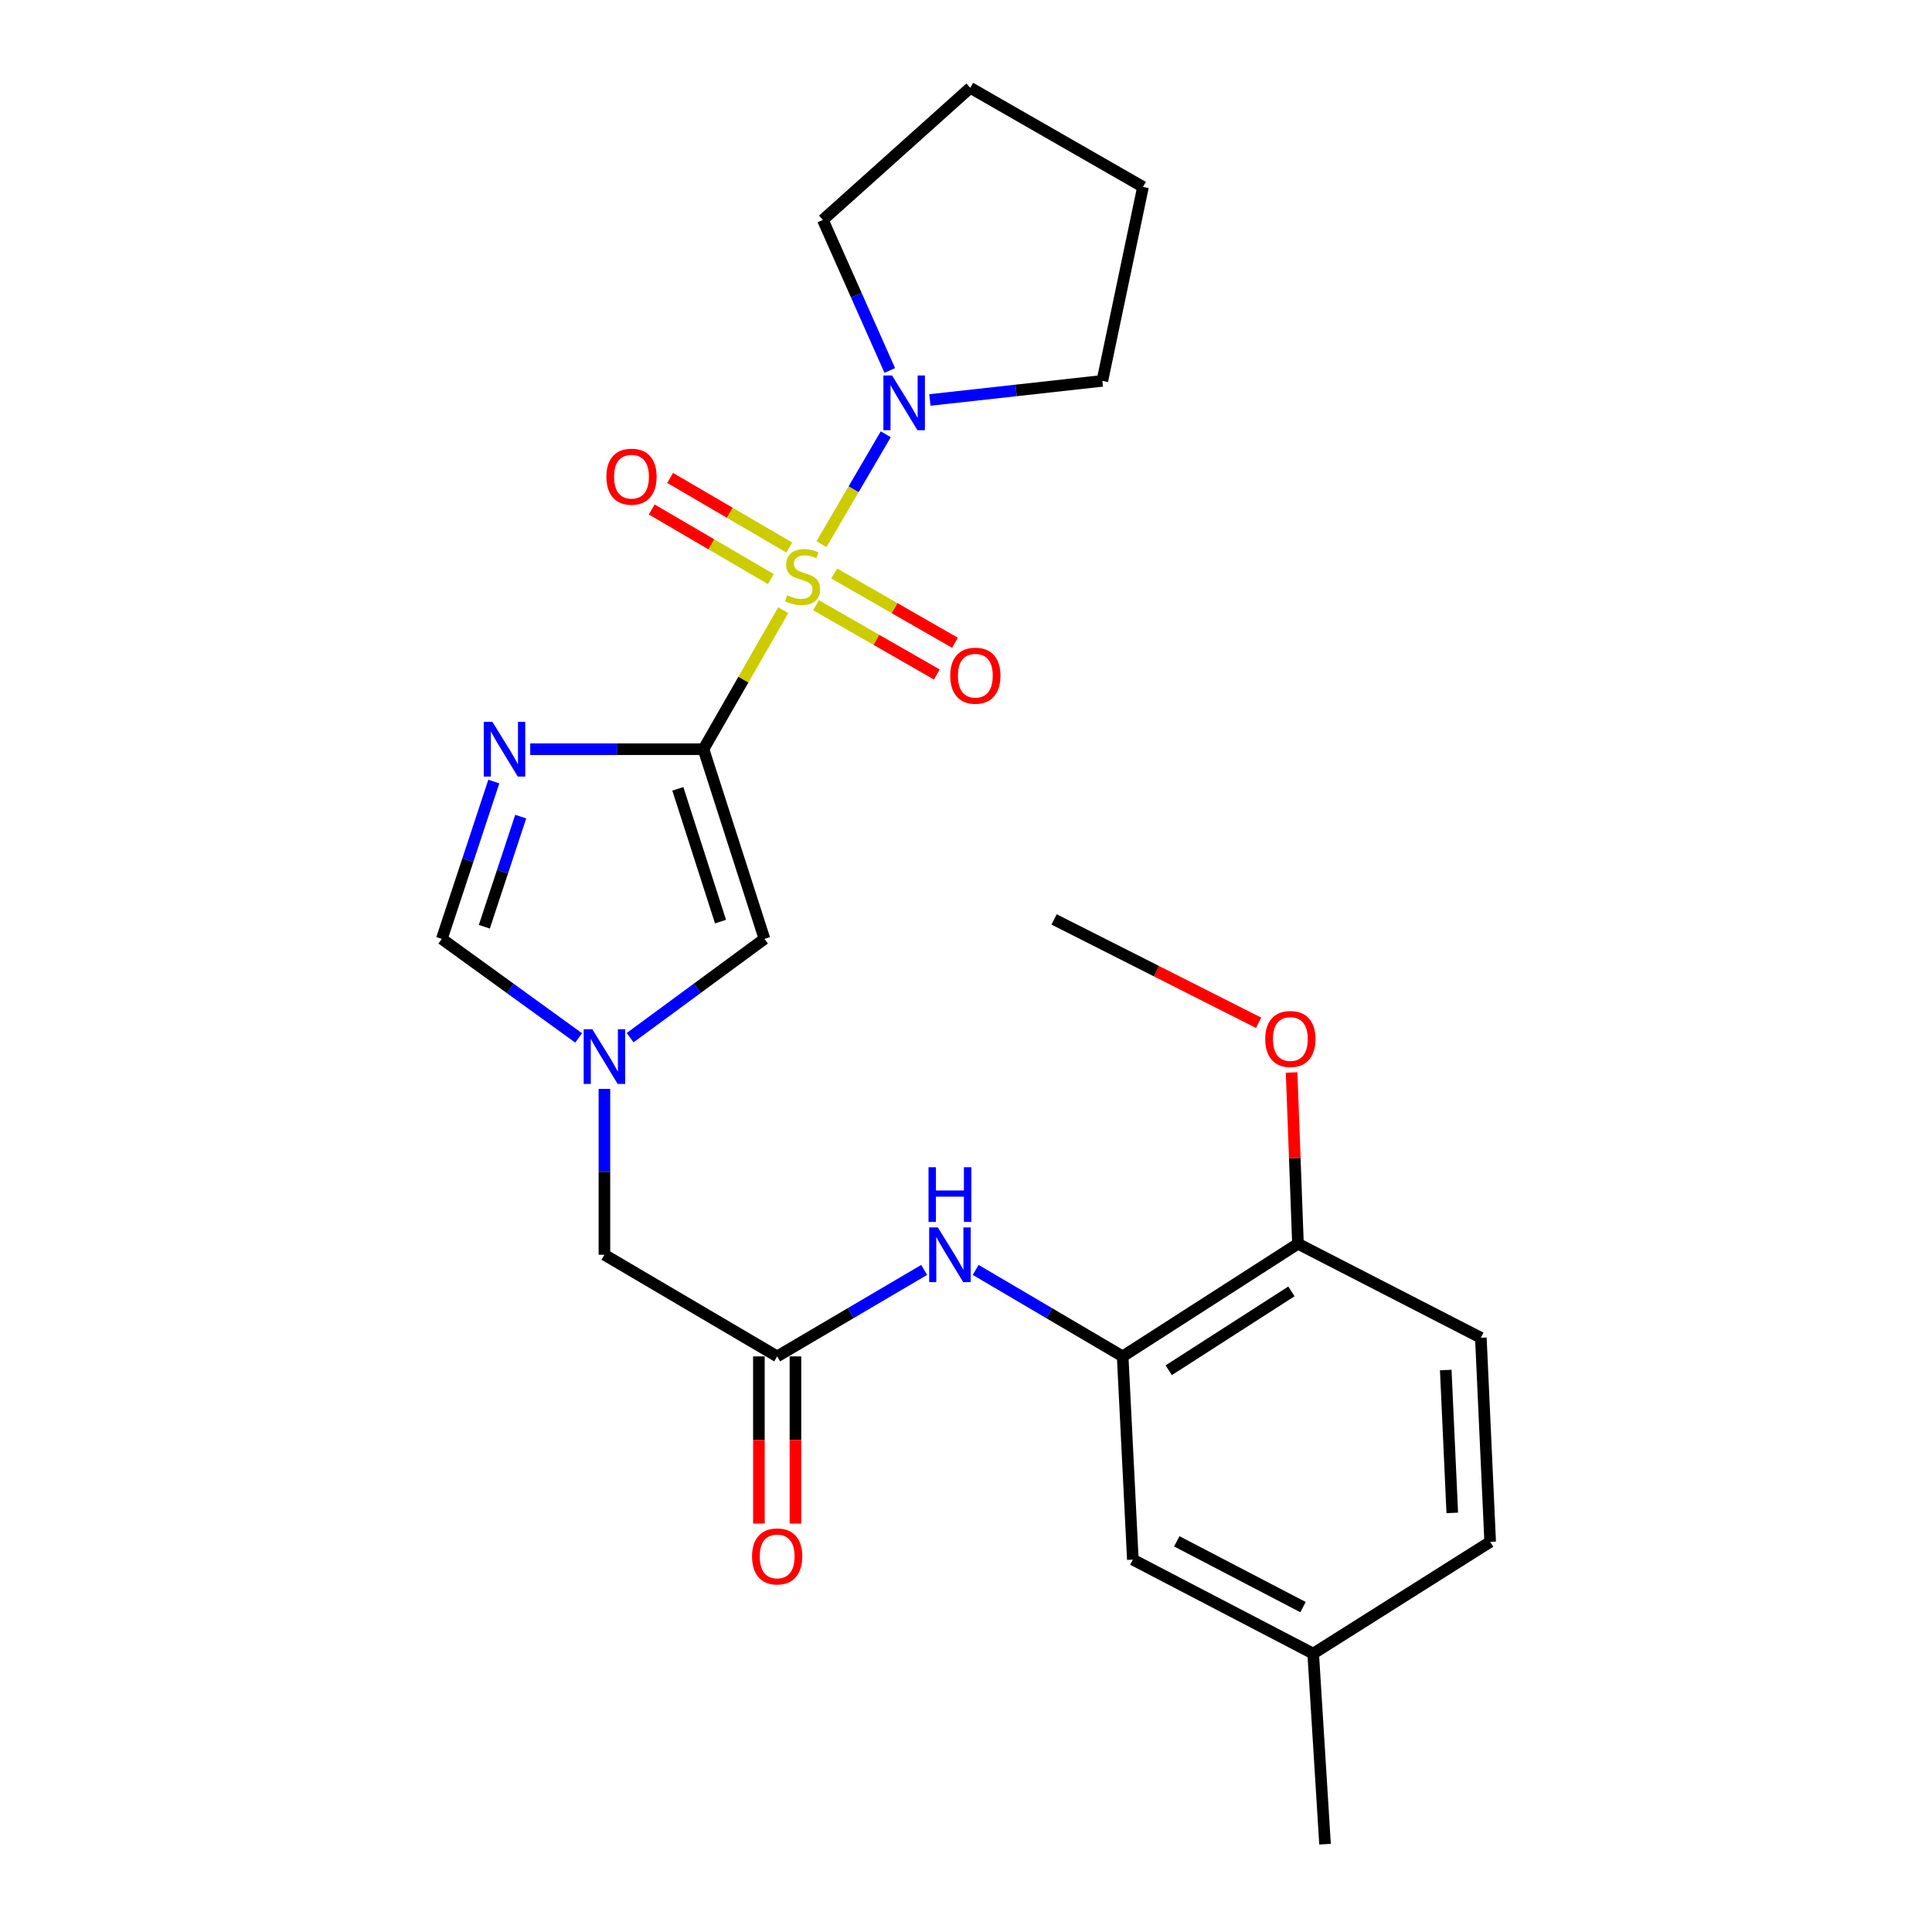 <?xml version='1.0' encoding='iso-8859-1'?>
<svg version='1.1' baseProfile='full'
              xmlns='http://www.w3.org/2000/svg'
                      xmlns:rdkit='http://www.rdkit.org/xml'
                      xmlns:xlink='http://www.w3.org/1999/xlink'
                  xml:space='preserve'
width='1000px' height='1000px' viewBox='0 0 1000 1000'>
<!-- END OF HEADER -->
<rect style='opacity:1.0;fill:#FFFFFF;stroke:none' width='1000' height='1000' x='0' y='0'> </rect>
<path class='bond-0' d='M 405.4,315.823 L 384.762,351.805' style='fill:none;fill-rule:evenodd;stroke:#CCCC00;stroke-width:6px;stroke-linecap:butt;stroke-linejoin:miter;stroke-opacity:1' />
<path class='bond-0' d='M 384.762,351.805 L 364.124,387.787' style='fill:none;fill-rule:evenodd;stroke:#000000;stroke-width:6px;stroke-linecap:butt;stroke-linejoin:miter;stroke-opacity:1' />
<path class='bond-3' d='M 425.197,281.643 L 441.833,253.213' style='fill:none;fill-rule:evenodd;stroke:#CCCC00;stroke-width:6px;stroke-linecap:butt;stroke-linejoin:miter;stroke-opacity:1' />
<path class='bond-3' d='M 441.833,253.213 L 458.468,224.782' style='fill:none;fill-rule:evenodd;stroke:#0000FF;stroke-width:6px;stroke-linecap:butt;stroke-linejoin:miter;stroke-opacity:1' />
<path class='bond-9' d='M 422.364,313.256 L 453.626,331.186' style='fill:none;fill-rule:evenodd;stroke:#CCCC00;stroke-width:6px;stroke-linecap:butt;stroke-linejoin:miter;stroke-opacity:1' />
<path class='bond-9' d='M 453.626,331.186 L 484.887,349.116' style='fill:none;fill-rule:evenodd;stroke:#FF0000;stroke-width:6px;stroke-linecap:butt;stroke-linejoin:miter;stroke-opacity:1' />
<path class='bond-9' d='M 431.775,296.849 L 463.036,314.779' style='fill:none;fill-rule:evenodd;stroke:#CCCC00;stroke-width:6px;stroke-linecap:butt;stroke-linejoin:miter;stroke-opacity:1' />
<path class='bond-9' d='M 463.036,314.779 L 494.298,332.71' style='fill:none;fill-rule:evenodd;stroke:#FF0000;stroke-width:6px;stroke-linecap:butt;stroke-linejoin:miter;stroke-opacity:1' />
<path class='bond-10' d='M 408.538,283.399 L 377.699,265.387' style='fill:none;fill-rule:evenodd;stroke:#CCCC00;stroke-width:6px;stroke-linecap:butt;stroke-linejoin:miter;stroke-opacity:1' />
<path class='bond-10' d='M 377.699,265.387 L 346.86,247.374' style='fill:none;fill-rule:evenodd;stroke:#FF0000;stroke-width:6px;stroke-linecap:butt;stroke-linejoin:miter;stroke-opacity:1' />
<path class='bond-10' d='M 398.999,299.732 L 368.16,281.719' style='fill:none;fill-rule:evenodd;stroke:#CCCC00;stroke-width:6px;stroke-linecap:butt;stroke-linejoin:miter;stroke-opacity:1' />
<path class='bond-10' d='M 368.16,281.719 L 337.32,263.707' style='fill:none;fill-rule:evenodd;stroke:#FF0000;stroke-width:6px;stroke-linecap:butt;stroke-linejoin:miter;stroke-opacity:1' />
<path class='bond-1' d='M 364.124,387.787 L 319.283,387.787' style='fill:none;fill-rule:evenodd;stroke:#000000;stroke-width:6px;stroke-linecap:butt;stroke-linejoin:miter;stroke-opacity:1' />
<path class='bond-1' d='M 319.283,387.787 L 274.442,387.787' style='fill:none;fill-rule:evenodd;stroke:#0000FF;stroke-width:6px;stroke-linecap:butt;stroke-linejoin:miter;stroke-opacity:1' />
<path class='bond-2' d='M 364.124,387.787 L 395.679,485.962' style='fill:none;fill-rule:evenodd;stroke:#000000;stroke-width:6px;stroke-linecap:butt;stroke-linejoin:miter;stroke-opacity:1' />
<path class='bond-2' d='M 350.85,408.301 L 372.939,477.023' style='fill:none;fill-rule:evenodd;stroke:#000000;stroke-width:6px;stroke-linecap:butt;stroke-linejoin:miter;stroke-opacity:1' />
<path class='bond-5' d='M 255.594,404.532 L 242.142,445.247' style='fill:none;fill-rule:evenodd;stroke:#0000FF;stroke-width:6px;stroke-linecap:butt;stroke-linejoin:miter;stroke-opacity:1' />
<path class='bond-5' d='M 242.142,445.247 L 228.689,485.962' style='fill:none;fill-rule:evenodd;stroke:#000000;stroke-width:6px;stroke-linecap:butt;stroke-linejoin:miter;stroke-opacity:1' />
<path class='bond-5' d='M 269.517,422.681 L 260.101,451.181' style='fill:none;fill-rule:evenodd;stroke:#0000FF;stroke-width:6px;stroke-linecap:butt;stroke-linejoin:miter;stroke-opacity:1' />
<path class='bond-5' d='M 260.101,451.181 L 250.684,479.681' style='fill:none;fill-rule:evenodd;stroke:#000000;stroke-width:6px;stroke-linecap:butt;stroke-linejoin:miter;stroke-opacity:1' />
<path class='bond-4' d='M 395.679,485.962 L 360.918,511.529' style='fill:none;fill-rule:evenodd;stroke:#000000;stroke-width:6px;stroke-linecap:butt;stroke-linejoin:miter;stroke-opacity:1' />
<path class='bond-4' d='M 360.918,511.529 L 326.157,537.096' style='fill:none;fill-rule:evenodd;stroke:#0000FF;stroke-width:6px;stroke-linecap:butt;stroke-linejoin:miter;stroke-opacity:1' />
<path class='bond-19' d='M 481.313,207.027 L 525.942,202.081' style='fill:none;fill-rule:evenodd;stroke:#0000FF;stroke-width:6px;stroke-linecap:butt;stroke-linejoin:miter;stroke-opacity:1' />
<path class='bond-19' d='M 525.942,202.081 L 570.57,197.134' style='fill:none;fill-rule:evenodd;stroke:#000000;stroke-width:6px;stroke-linecap:butt;stroke-linejoin:miter;stroke-opacity:1' />
<path class='bond-20' d='M 460.549,191.754 L 443.235,152.797' style='fill:none;fill-rule:evenodd;stroke:#0000FF;stroke-width:6px;stroke-linecap:butt;stroke-linejoin:miter;stroke-opacity:1' />
<path class='bond-20' d='M 443.235,152.797 L 425.92,113.839' style='fill:none;fill-rule:evenodd;stroke:#000000;stroke-width:6px;stroke-linecap:butt;stroke-linejoin:miter;stroke-opacity:1' />
<path class='bond-12' d='M 312.846,563.61 L 312.846,606.536' style='fill:none;fill-rule:evenodd;stroke:#0000FF;stroke-width:6px;stroke-linecap:butt;stroke-linejoin:miter;stroke-opacity:1' />
<path class='bond-12' d='M 312.846,606.536 L 312.846,649.463' style='fill:none;fill-rule:evenodd;stroke:#000000;stroke-width:6px;stroke-linecap:butt;stroke-linejoin:miter;stroke-opacity:1' />
<path class='bond-26' d='M 299.509,537.23 L 264.099,511.596' style='fill:none;fill-rule:evenodd;stroke:#0000FF;stroke-width:6px;stroke-linecap:butt;stroke-linejoin:miter;stroke-opacity:1' />
<path class='bond-26' d='M 264.099,511.596 L 228.689,485.962' style='fill:none;fill-rule:evenodd;stroke:#000000;stroke-width:6px;stroke-linecap:butt;stroke-linejoin:miter;stroke-opacity:1' />
<path class='bond-6' d='M 581.089,702.065 L 543.05,679.686' style='fill:none;fill-rule:evenodd;stroke:#000000;stroke-width:6px;stroke-linecap:butt;stroke-linejoin:miter;stroke-opacity:1' />
<path class='bond-6' d='M 543.05,679.686 L 505.011,657.307' style='fill:none;fill-rule:evenodd;stroke:#0000FF;stroke-width:6px;stroke-linecap:butt;stroke-linejoin:miter;stroke-opacity:1' />
<path class='bond-11' d='M 581.089,702.065 L 671.823,643.767' style='fill:none;fill-rule:evenodd;stroke:#000000;stroke-width:6px;stroke-linecap:butt;stroke-linejoin:miter;stroke-opacity:1' />
<path class='bond-11' d='M 604.923,709.233 L 668.437,668.425' style='fill:none;fill-rule:evenodd;stroke:#000000;stroke-width:6px;stroke-linecap:butt;stroke-linejoin:miter;stroke-opacity:1' />
<path class='bond-13' d='M 581.089,702.065 L 586.353,807.258' style='fill:none;fill-rule:evenodd;stroke:#000000;stroke-width:6px;stroke-linecap:butt;stroke-linejoin:miter;stroke-opacity:1' />
<path class='bond-7' d='M 478.344,657.306 L 440.3,679.685' style='fill:none;fill-rule:evenodd;stroke:#0000FF;stroke-width:6px;stroke-linecap:butt;stroke-linejoin:miter;stroke-opacity:1' />
<path class='bond-7' d='M 440.3,679.685 L 402.257,702.065' style='fill:none;fill-rule:evenodd;stroke:#000000;stroke-width:6px;stroke-linecap:butt;stroke-linejoin:miter;stroke-opacity:1' />
<path class='bond-8' d='M 402.257,702.065 L 312.846,649.463' style='fill:none;fill-rule:evenodd;stroke:#000000;stroke-width:6px;stroke-linecap:butt;stroke-linejoin:miter;stroke-opacity:1' />
<path class='bond-14' d='M 392.8,702.065 L 392.8,745.336' style='fill:none;fill-rule:evenodd;stroke:#000000;stroke-width:6px;stroke-linecap:butt;stroke-linejoin:miter;stroke-opacity:1' />
<path class='bond-14' d='M 392.8,745.336 L 392.8,788.607' style='fill:none;fill-rule:evenodd;stroke:#FF0000;stroke-width:6px;stroke-linecap:butt;stroke-linejoin:miter;stroke-opacity:1' />
<path class='bond-14' d='M 411.714,702.065 L 411.714,745.336' style='fill:none;fill-rule:evenodd;stroke:#000000;stroke-width:6px;stroke-linecap:butt;stroke-linejoin:miter;stroke-opacity:1' />
<path class='bond-14' d='M 411.714,745.336 L 411.714,788.607' style='fill:none;fill-rule:evenodd;stroke:#FF0000;stroke-width:6px;stroke-linecap:butt;stroke-linejoin:miter;stroke-opacity:1' />
<path class='bond-15' d='M 671.823,643.767 L 766.488,692.418' style='fill:none;fill-rule:evenodd;stroke:#000000;stroke-width:6px;stroke-linecap:butt;stroke-linejoin:miter;stroke-opacity:1' />
<path class='bond-18' d='M 671.823,643.767 L 670.176,599.441' style='fill:none;fill-rule:evenodd;stroke:#000000;stroke-width:6px;stroke-linecap:butt;stroke-linejoin:miter;stroke-opacity:1' />
<path class='bond-18' d='M 670.176,599.441 L 668.53,555.115' style='fill:none;fill-rule:evenodd;stroke:#FF0000;stroke-width:6px;stroke-linecap:butt;stroke-linejoin:miter;stroke-opacity:1' />
<path class='bond-16' d='M 586.353,807.258 L 679.704,855.909' style='fill:none;fill-rule:evenodd;stroke:#000000;stroke-width:6px;stroke-linecap:butt;stroke-linejoin:miter;stroke-opacity:1' />
<path class='bond-16' d='M 609.097,797.783 L 674.443,831.838' style='fill:none;fill-rule:evenodd;stroke:#000000;stroke-width:6px;stroke-linecap:butt;stroke-linejoin:miter;stroke-opacity:1' />
<path class='bond-27' d='M 766.488,692.418 L 771.311,798.064' style='fill:none;fill-rule:evenodd;stroke:#000000;stroke-width:6px;stroke-linecap:butt;stroke-linejoin:miter;stroke-opacity:1' />
<path class='bond-27' d='M 748.317,709.128 L 751.693,783.079' style='fill:none;fill-rule:evenodd;stroke:#000000;stroke-width:6px;stroke-linecap:butt;stroke-linejoin:miter;stroke-opacity:1' />
<path class='bond-17' d='M 679.704,855.909 L 771.311,798.064' style='fill:none;fill-rule:evenodd;stroke:#000000;stroke-width:6px;stroke-linecap:butt;stroke-linejoin:miter;stroke-opacity:1' />
<path class='bond-21' d='M 679.704,855.909 L 685.841,954.545' style='fill:none;fill-rule:evenodd;stroke:#000000;stroke-width:6px;stroke-linecap:butt;stroke-linejoin:miter;stroke-opacity:1' />
<path class='bond-22' d='M 651.457,529.4 L 598.525,502.648' style='fill:none;fill-rule:evenodd;stroke:#FF0000;stroke-width:6px;stroke-linecap:butt;stroke-linejoin:miter;stroke-opacity:1' />
<path class='bond-22' d='M 598.525,502.648 L 545.593,475.895' style='fill:none;fill-rule:evenodd;stroke:#000000;stroke-width:6px;stroke-linecap:butt;stroke-linejoin:miter;stroke-opacity:1' />
<path class='bond-23' d='M 570.57,197.134 L 591.617,96.743' style='fill:none;fill-rule:evenodd;stroke:#000000;stroke-width:6px;stroke-linecap:butt;stroke-linejoin:miter;stroke-opacity:1' />
<path class='bond-24' d='M 425.92,113.839 L 502.207,45.455' style='fill:none;fill-rule:evenodd;stroke:#000000;stroke-width:6px;stroke-linecap:butt;stroke-linejoin:miter;stroke-opacity:1' />
<path class='bond-25' d='M 591.617,96.743 L 502.207,45.455' style='fill:none;fill-rule:evenodd;stroke:#000000;stroke-width:6px;stroke-linecap:butt;stroke-linejoin:miter;stroke-opacity:1' />
<path  class='atom-0' d='M 407.412 308.086
Q 407.732 308.206, 409.052 308.766
Q 410.372 309.326, 411.812 309.686
Q 413.292 310.006, 414.732 310.006
Q 417.412 310.006, 418.972 308.726
Q 420.532 307.406, 420.532 305.126
Q 420.532 303.566, 419.732 302.606
Q 418.972 301.646, 417.772 301.126
Q 416.572 300.606, 414.572 300.006
Q 412.052 299.246, 410.532 298.526
Q 409.052 297.806, 407.972 296.286
Q 406.932 294.766, 406.932 292.206
Q 406.932 288.646, 409.332 286.446
Q 411.772 284.246, 416.572 284.246
Q 419.852 284.246, 423.572 285.806
L 422.652 288.886
Q 419.252 287.486, 416.692 287.486
Q 413.932 287.486, 412.412 288.646
Q 410.892 289.766, 410.932 291.726
Q 410.932 293.246, 411.692 294.166
Q 412.492 295.086, 413.612 295.606
Q 414.772 296.126, 416.692 296.726
Q 419.252 297.526, 420.772 298.326
Q 422.292 299.126, 423.372 300.766
Q 424.492 302.366, 424.492 305.126
Q 424.492 309.046, 421.852 311.166
Q 419.252 313.246, 414.892 313.246
Q 412.372 313.246, 410.452 312.686
Q 408.572 312.166, 406.332 311.246
L 407.412 308.086
' fill='#CCCC00'/>
<path  class='atom-2' d='M 254.867 373.627
L 264.147 388.627
Q 265.067 390.107, 266.547 392.787
Q 268.027 395.467, 268.107 395.627
L 268.107 373.627
L 271.867 373.627
L 271.867 401.947
L 267.987 401.947
L 258.027 385.547
Q 256.867 383.627, 255.627 381.427
Q 254.427 379.227, 254.067 378.547
L 254.067 401.947
L 250.387 401.947
L 250.387 373.627
L 254.867 373.627
' fill='#0000FF'/>
<path  class='atom-4' d='M 461.733 194.344
L 471.013 209.344
Q 471.933 210.824, 473.413 213.504
Q 474.893 216.184, 474.973 216.344
L 474.973 194.344
L 478.733 194.344
L 478.733 222.664
L 474.853 222.664
L 464.893 206.264
Q 463.733 204.344, 462.493 202.144
Q 461.293 199.944, 460.933 199.264
L 460.933 222.664
L 457.253 222.664
L 457.253 194.344
L 461.733 194.344
' fill='#0000FF'/>
<path  class='atom-5' d='M 306.586 532.726
L 315.866 547.726
Q 316.786 549.206, 318.266 551.886
Q 319.746 554.566, 319.826 554.726
L 319.826 532.726
L 323.586 532.726
L 323.586 561.046
L 319.706 561.046
L 309.746 544.646
Q 308.586 542.726, 307.346 540.526
Q 306.146 538.326, 305.786 537.646
L 305.786 561.046
L 302.106 561.046
L 302.106 532.726
L 306.586 532.726
' fill='#0000FF'/>
<path  class='atom-8' d='M 485.418 635.303
L 494.698 650.303
Q 495.618 651.783, 497.098 654.463
Q 498.578 657.143, 498.658 657.303
L 498.658 635.303
L 502.418 635.303
L 502.418 663.623
L 498.538 663.623
L 488.578 647.223
Q 487.418 645.303, 486.178 643.103
Q 484.978 640.903, 484.618 640.223
L 484.618 663.623
L 480.938 663.623
L 480.938 635.303
L 485.418 635.303
' fill='#0000FF'/>
<path  class='atom-8' d='M 480.598 604.151
L 484.438 604.151
L 484.438 616.191
L 498.918 616.191
L 498.918 604.151
L 502.758 604.151
L 502.758 632.471
L 498.918 632.471
L 498.918 619.391
L 484.438 619.391
L 484.438 632.471
L 480.598 632.471
L 480.598 604.151
' fill='#0000FF'/>
<path  class='atom-10' d='M 491.834 349.735
Q 491.834 342.935, 495.194 339.135
Q 498.554 335.335, 504.834 335.335
Q 511.114 335.335, 514.474 339.135
Q 517.834 342.935, 517.834 349.735
Q 517.834 356.615, 514.434 360.535
Q 511.034 364.415, 504.834 364.415
Q 498.594 364.415, 495.194 360.535
Q 491.834 356.655, 491.834 349.735
M 504.834 361.215
Q 509.154 361.215, 511.474 358.335
Q 513.834 355.415, 513.834 349.735
Q 513.834 344.175, 511.474 341.375
Q 509.154 338.535, 504.834 338.535
Q 500.514 338.535, 498.154 341.335
Q 495.834 344.135, 495.834 349.735
Q 495.834 355.455, 498.154 358.335
Q 500.514 361.215, 504.834 361.215
' fill='#FF0000'/>
<path  class='atom-11' d='M 313.863 246.727
Q 313.863 239.927, 317.223 236.127
Q 320.583 232.327, 326.863 232.327
Q 333.143 232.327, 336.503 236.127
Q 339.863 239.927, 339.863 246.727
Q 339.863 253.607, 336.463 257.527
Q 333.063 261.407, 326.863 261.407
Q 320.623 261.407, 317.223 257.527
Q 313.863 253.647, 313.863 246.727
M 326.863 258.207
Q 331.183 258.207, 333.503 255.327
Q 335.863 252.407, 335.863 246.727
Q 335.863 241.167, 333.503 238.367
Q 331.183 235.527, 326.863 235.527
Q 322.543 235.527, 320.183 238.327
Q 317.863 241.127, 317.863 246.727
Q 317.863 252.447, 320.183 255.327
Q 322.543 258.207, 326.863 258.207
' fill='#FF0000'/>
<path  class='atom-15' d='M 389.257 805.594
Q 389.257 798.794, 392.617 794.994
Q 395.977 791.194, 402.257 791.194
Q 408.537 791.194, 411.897 794.994
Q 415.257 798.794, 415.257 805.594
Q 415.257 812.474, 411.857 816.394
Q 408.457 820.274, 402.257 820.274
Q 396.017 820.274, 392.617 816.394
Q 389.257 812.514, 389.257 805.594
M 402.257 817.074
Q 406.577 817.074, 408.897 814.194
Q 411.257 811.274, 411.257 805.594
Q 411.257 800.034, 408.897 797.234
Q 406.577 794.394, 402.257 794.394
Q 397.937 794.394, 395.577 797.194
Q 393.257 799.994, 393.257 805.594
Q 393.257 811.314, 395.577 814.194
Q 397.937 817.074, 402.257 817.074
' fill='#FF0000'/>
<path  class='atom-19' d='M 654.883 537.782
Q 654.883 530.982, 658.243 527.182
Q 661.603 523.382, 667.883 523.382
Q 674.163 523.382, 677.523 527.182
Q 680.883 530.982, 680.883 537.782
Q 680.883 544.662, 677.483 548.582
Q 674.083 552.462, 667.883 552.462
Q 661.643 552.462, 658.243 548.582
Q 654.883 544.702, 654.883 537.782
M 667.883 549.262
Q 672.203 549.262, 674.523 546.382
Q 676.883 543.462, 676.883 537.782
Q 676.883 532.222, 674.523 529.422
Q 672.203 526.582, 667.883 526.582
Q 663.563 526.582, 661.203 529.382
Q 658.883 532.182, 658.883 537.782
Q 658.883 543.502, 661.203 546.382
Q 663.563 549.262, 667.883 549.262
' fill='#FF0000'/>
</svg>
